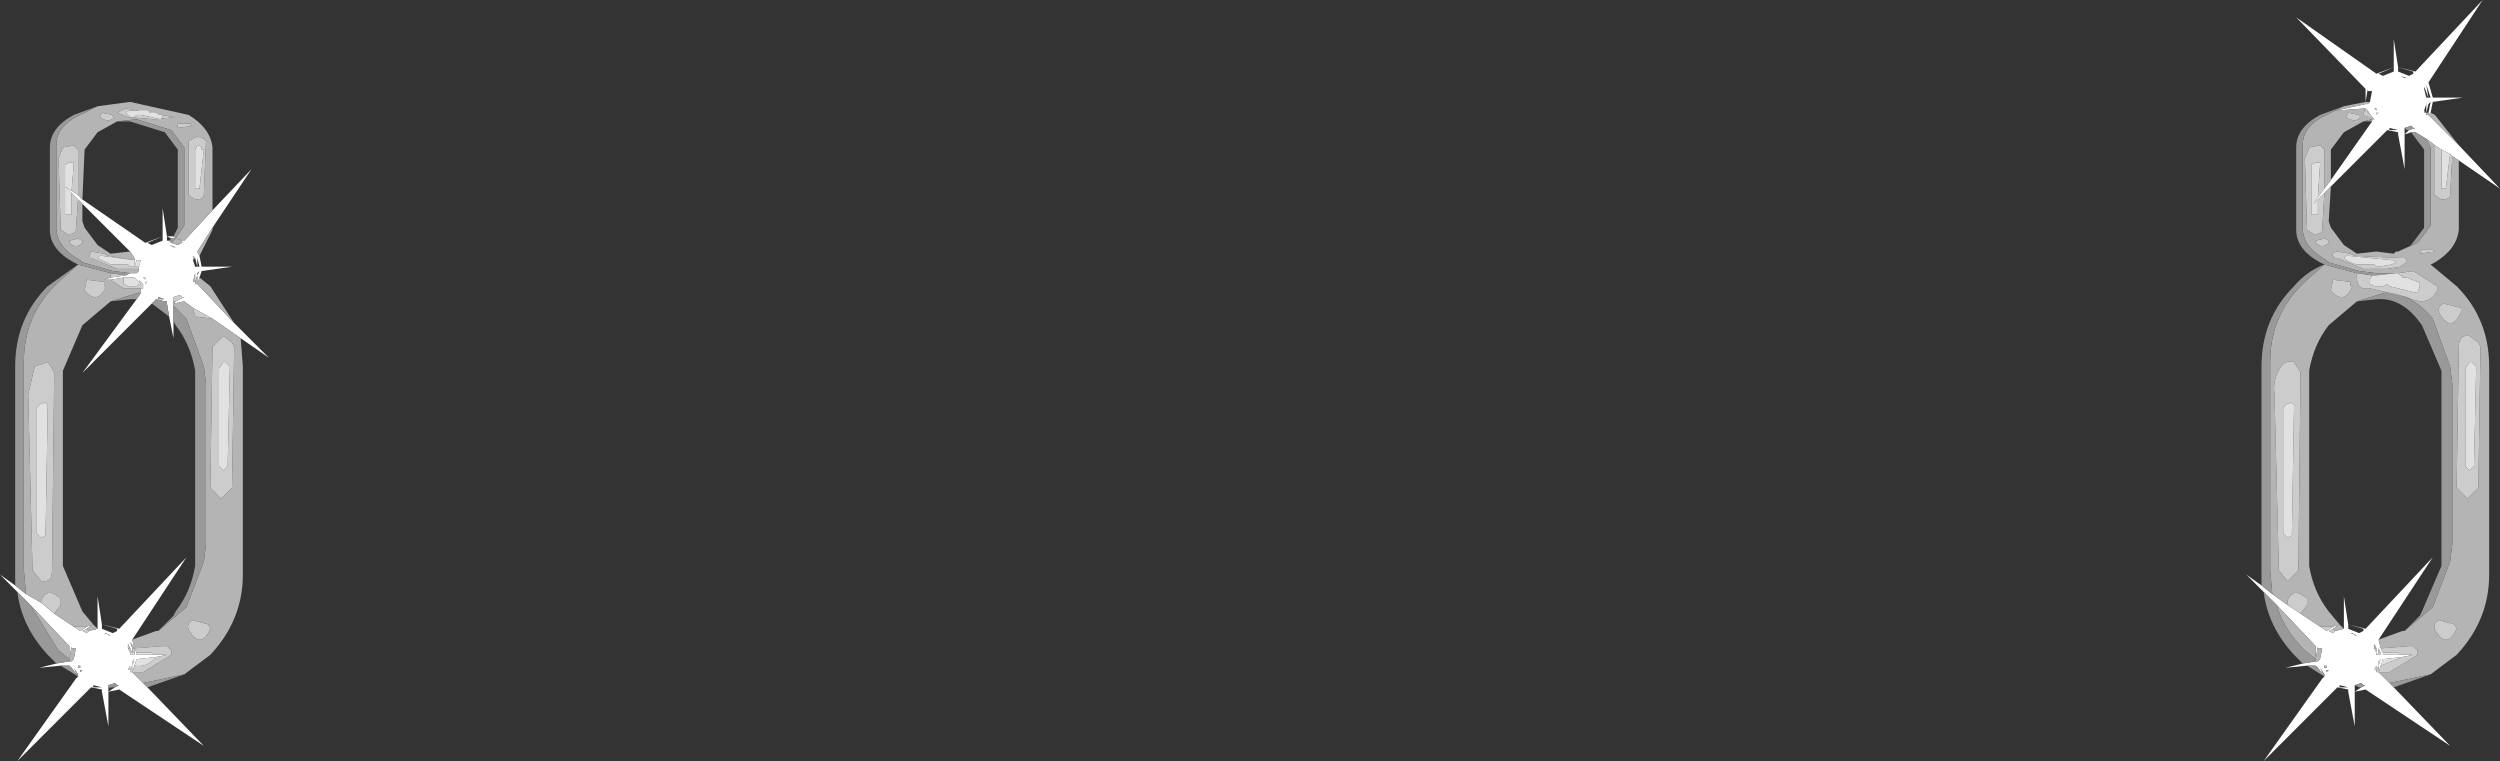 <?xml version="1.0" encoding="UTF-8" standalone="no"?>
<svg xmlns:xlink="http://www.w3.org/1999/xlink" height="17.55px" width="57.65px" xmlns="http://www.w3.org/2000/svg">
  <rect width="100%" height="100%" fill="#333333" stroke="none"/>
  <g transform="matrix(1.0, 0.0, 0.0, 1.0, 28.8, 8.75)">
    <path d="M25.85 -6.4 L25.9 -6.65 25.8 -6.65 25.8 -6.7 25.75 -6.4 25.75 -6.7 24.15 -8.35 26.0 -7.05 26.4 -7.2 26.05 -7.05 26.15 -7.0 26.4 -7.1 26.4 -7.2 26.4 -7.85 26.5 -7.2 26.9 -7.1 28.45 -8.75 27.2 -6.85 27.3 -6.5 28.0 -6.5 27.3 -6.4 27.25 -6.15 27.2 -6.1 27.9 -5.4 28.85 -4.4 27.9 -5.05 27.75 -5.15 27.7 -5.2 27.5 -5.3 27.35 -5.4 27.15 -5.55 26.9 -5.7 26.8 -5.7 26.65 -5.65 26.75 -5.75 26.9 -5.8 26.85 -5.8 26.8 -5.85 26.65 -5.8 26.65 -5.75 26.7 -5.75 26.65 -5.75 26.65 -5.65 26.65 -4.85 26.5 -5.65 26.2 -5.7 26.5 -5.65 26.5 -5.7 26.25 -5.75 26.2 -5.7 24.95 -4.45 24.8 -4.3 24.65 -4.15 24.55 -4.05 24.65 -4.2 24.8 -4.4 24.95 -4.6 25.9 -5.95 25.9 -6.0 25.95 -6.0 25.9 -6.05 25.8 -6.2 25.75 -6.25 25.85 -6.1 25.75 -6.2 25.75 -6.25 25.05 -6.2 25.75 -6.35 25.8 -6.35 25.85 -6.4 M26.05 -6.15 L26.0 -6.15 26.0 -6.1 26.05 -6.15 M25.85 -6.2 L25.95 -6.05 25.85 -6.2 M26.0 -6.25 L25.95 -6.25 26.0 -6.2 26.0 -6.25 M26.3 -5.8 L26.3 -5.75 26.5 -5.75 26.3 -5.8 M27.2 -6.5 L27.25 -6.5 27.15 -6.8 27.2 -6.5 27.1 -6.75 27.1 -6.7 27.15 -6.5 27.2 -6.5 M26.7 -6.95 L26.55 -7.0 26.65 -6.95 26.7 -6.95 M26.85 -7.05 L26.8 -7.05 26.85 -7.05 26.85 -7.1 26.5 -7.2 26.5 -7.1 26.75 -7.0 26.85 -7.05 M27.15 -6.15 L27.15 -6.35 27.1 -6.2 27.1 -6.15 27.15 -6.15 27.15 -6.1 27.2 -6.1 27.2 -6.15 27.25 -6.4 27.2 -6.35 27.15 -6.15 M26.4 7.1 L27.7 8.45 25.75 7.15 25.5 7.2 25.5 8.0 25.35 7.2 25.05 7.15 23.4 8.8 24.75 6.9 24.8 6.85 24.8 6.8 24.7 6.65 24.8 6.85 24.65 6.65 24.6 6.6 24.7 6.75 24.6 6.6 24.4 6.6 23.9 6.65 24.3 6.55 24.6 6.5 24.65 6.5 24.7 6.45 24.75 6.2 24.65 6.2 24.65 6.15 24.6 6.45 24.6 6.15 23.7 5.2 23.4 4.9 23.0 4.5 23.35 4.75 23.6 4.95 23.95 5.2 24.25 5.4 24.7 5.7 24.85 5.8 25.0 5.7 25.15 5.65 25.0 5.75 24.9 5.8 25.0 5.85 25.05 5.8 25.25 5.75 25.25 5.65 25.15 5.65 25.25 5.65 25.25 5.0 25.35 5.65 25.75 5.75 27.3 4.1 26.05 6.0 26.1 6.2 26.15 6.3 26.15 6.35 26.55 6.35 26.85 6.35 26.6 6.4 26.15 6.45 26.1 6.6 26.05 6.75 26.3 7.0 26.4 7.1 M25.55 5.9 L25.4 5.85 25.45 5.85 25.5 5.9 25.55 5.9 M25.7 5.8 L25.7 5.75 25.35 5.65 25.35 5.75 25.6 5.85 25.7 5.8 25.65 5.8 25.7 5.8 M24.9 6.7 L24.85 6.7 24.85 6.75 24.9 6.7 M24.8 6.65 L24.85 6.65 24.85 6.6 24.8 6.6 24.8 6.65 M26.0 6.2 L25.95 6.1 25.95 6.15 25.95 6.2 26.0 6.3 26.0 6.2 M26.0 6.3 L26.0 6.35 26.05 6.35 26.0 6.3 M26.05 6.6 L26.0 6.7 26.0 6.6 25.95 6.7 26.0 6.7 26.0 6.75 26.05 6.75 26.05 6.6 26.1 6.45 26.05 6.5 26.05 6.6 M26.0 6.6 L26.0 6.5 26.0 6.6 M26.1 6.3 L26.05 6.2 26.05 6.3 26.05 6.35 26.1 6.35 26.1 6.3 M26.05 6.2 L26.0 6.05 26.05 6.2 M25.5 7.05 L25.5 7.1 25.6 7.1 25.5 7.1 25.5 7.2 25.65 7.1 25.75 7.05 25.7 7.05 25.65 7.0 25.5 7.05 M25.05 7.15 L25.35 7.2 25.35 7.15 25.1 7.1 25.05 7.15 M25.35 7.1 L25.15 7.05 25.15 7.1 25.35 7.1 M-24.8 -3.3 L-24.75 -3.25 -24.55 -3.2 -23.9 -3.9 -23.0 -4.85 -23.9 -3.5 -24.25 -2.95 -24.2 -2.85 -24.15 -2.6 -23.45 -2.6 -24.15 -2.5 -24.2 -2.35 -24.25 -2.2 -23.4 -1.3 -22.6 -0.5 -23.25 -0.95 -23.9 -1.4 -24.35 -1.65 -24.55 -1.8 -24.8 -1.75 -24.8 -1.7 -24.8 -1.35 -24.8 -0.95 -24.9 -1.45 -24.95 -1.75 -25.25 -1.8 -24.95 -1.75 -24.95 -1.8 -25.0 -1.8 -25.2 -1.85 -25.25 -1.8 -25.3 -1.75 -26.9 -0.15 -25.65 -1.85 -25.55 -2.0 -25.55 -2.05 -25.55 -2.1 -25.5 -2.1 -25.5 -2.2 -25.6 -2.3 -25.55 -2.2 -25.65 -2.3 -25.7 -2.35 -25.6 -2.2 -25.7 -2.35 -25.95 -2.35 -26.25 -2.3 -26.4 -2.3 -26.25 -2.35 -25.9 -2.4 -25.8 -2.45 -25.7 -2.45 -25.65 -2.45 -25.6 -2.5 -25.6 -2.55 -25.6 -2.6 -25.55 -2.75 -25.65 -2.75 -25.7 -2.6 -25.7 -2.55 -25.7 -2.6 -25.7 -2.75 -25.7 -2.8 -25.8 -2.95 -26.9 -4.05 -27.0 -4.15 -27.15 -4.3 -27.3 -4.45 -27.15 -4.35 -27.0 -4.25 -26.9 -4.15 -25.45 -3.15 -25.05 -3.3 -25.4 -3.15 -25.3 -3.1 -25.05 -3.2 -25.05 -3.3 -25.05 -3.95 -24.95 -3.3 -24.8 -3.3 M-24.85 -3.15 L-24.7 -3.1 -24.6 -3.15 -24.65 -3.15 -24.6 -3.15 -24.6 -3.2 -24.75 -3.25 -24.85 -3.25 -24.95 -3.3 -24.95 -3.2 -24.9 -3.2 -24.85 -3.15 M-24.75 -3.05 L-24.9 -3.1 -24.8 -3.05 -24.75 -3.05 M-25.65 -2.75 L-25.65 -2.8 -25.65 -2.75 M-25.4 7.1 L-24.1 8.45 -26.05 7.15 -26.3 7.2 -26.3 8.0 -26.45 7.2 -26.75 7.15 -28.4 8.8 -27.05 6.9 -27.0 6.85 -27.0 6.8 -27.1 6.65 -27.0 6.85 -27.15 6.65 -27.2 6.6 -27.1 6.75 -27.2 6.6 -27.4 6.6 -27.9 6.65 -27.5 6.55 -27.2 6.5 -27.15 6.5 -27.1 6.45 -27.05 6.2 -27.15 6.2 -27.15 6.15 -27.2 6.45 -27.2 6.15 -28.1 5.2 -28.4 4.9 -28.8 4.5 -28.45 4.75 -28.2 4.95 -27.85 5.15 -27.55 5.4 -27.1 5.7 -26.95 5.8 -26.8 5.7 -26.65 5.65 -26.55 5.65 -26.55 5.0 -26.45 5.65 -26.05 5.75 -24.5 4.1 -25.75 6.0 -25.7 6.2 -25.65 6.3 -25.65 6.35 -25.25 6.35 -24.95 6.35 -25.2 6.4 -25.65 6.45 -25.7 6.6 -25.75 6.75 -25.5 7.0 -25.4 7.1 M-24.35 -2.75 L-24.3 -2.6 -24.25 -2.6 -24.3 -2.8 -24.35 -2.85 -24.35 -2.8 -24.35 -2.75 M-24.25 -2.8 L-24.3 -2.9 -24.25 -2.8 -24.25 -2.6 -24.2 -2.6 -24.25 -2.8 M-24.25 -2.4 L-24.2 -2.5 -24.25 -2.45 -24.25 -2.4 -24.3 -2.25 -24.3 -2.45 -24.35 -2.25 -24.3 -2.25 -24.3 -2.2 -24.25 -2.2 -24.25 -2.4 M-25.15 -1.9 L-25.15 -1.85 -25.05 -1.85 -24.95 -1.85 -25.0 -1.85 -25.15 -1.9 M-24.75 -1.8 L-24.55 -1.9 -24.6 -1.9 -24.65 -1.95 -24.8 -1.9 -24.8 -1.85 -24.6 -1.9 -24.8 -1.85 -24.8 -1.8 -24.8 -1.75 -24.75 -1.8 M-25.45 -2.3 L-25.45 -2.35 -25.5 -2.35 -25.45 -2.3 M-25.45 -2.25 L-25.45 -2.2 -25.4 -2.25 -25.45 -2.25 M-25.75 6.3 L-25.75 6.35 -25.7 6.35 -25.7 6.3 -25.7 6.2 -25.8 6.05 -25.75 6.2 -25.75 6.3 -25.8 6.2 -25.85 6.1 -25.85 6.15 -25.85 6.2 -25.8 6.3 -25.8 6.35 -25.75 6.35 -25.75 6.3 M-25.8 6.6 L-25.8 6.5 -25.8 6.6 -25.85 6.7 -25.8 6.7 -25.8 6.6 M-25.75 6.6 L-25.7 6.45 -25.75 6.5 -25.75 6.6 -25.8 6.7 -25.8 6.75 -25.75 6.75 -25.75 6.6 M-26.55 5.75 L-26.55 5.65 -26.65 5.65 -26.8 5.75 -26.9 5.8 -26.8 5.85 -26.75 5.8 -26.55 5.75 M-26.45 5.75 L-26.2 5.85 -26.1 5.8 -26.15 5.8 -26.1 5.8 -26.1 5.75 -26.45 5.65 -26.45 5.75 M-26.25 5.9 L-26.4 5.85 -26.35 5.85 -26.3 5.9 -26.25 5.9 M-26.95 6.65 L-26.95 6.6 -27.0 6.6 -27.0 6.65 -26.95 6.65 M-26.9 6.7 L-26.95 6.7 -26.95 6.75 -26.9 6.7 M-26.15 7.1 L-26.05 7.05 -26.1 7.05 -26.15 7.0 -26.3 7.05 -26.3 7.1 -26.1 7.05 -26.25 7.1 -26.3 7.1 -26.3 7.2 -26.15 7.1 M-26.45 7.1 L-26.65 7.05 -26.65 7.1 -26.45 7.1 M-26.75 7.15 L-26.45 7.2 -26.45 7.15 -26.7 7.1 -26.75 7.15" fill="#ffffff" fill-rule="evenodd" stroke="none"/>
    <path d="M25.85 -6.4 L25.8 -6.35 25.75 -6.35 25.05 -6.2 25.75 -6.25 25.75 -6.2 25.7 -6.15 Q25.7 -6.05 25.9 -6.05 L25.95 -6.0 25.9 -6.0 25.7 -5.95 25.25 -5.7 24.95 -5.3 24.95 -4.6 24.8 -4.4 24.8 -5.3 24.75 -5.35 24.7 -5.4 24.45 -5.35 24.35 -5.1 24.4 -3.45 24.55 -3.35 Q24.75 -3.35 24.75 -3.45 L24.8 -4.3 24.95 -4.45 24.9 -3.65 24.95 -3.5 25.25 -3.1 25.55 -2.9 26.0 -2.95 26.4 -2.9 26.45 -2.95 26.5 -2.95 26.95 -3.15 27.25 -3.55 27.25 -3.7 27.25 -5.2 27.25 -5.35 27.15 -5.55 27.35 -5.4 27.35 -4.25 27.5 -4.15 Q27.7 -4.15 27.7 -4.25 L27.75 -5.15 27.9 -5.05 27.9 -3.45 Q27.85 -3.0 27.35 -2.7 L27.25 -2.65 27.85 -2.15 Q28.6 -1.4 28.6 -0.3 L28.6 4.5 Q28.6 5.55 27.85 6.35 L27.25 6.8 26.3 7.0 26.05 6.75 26.3 6.75 26.95 6.35 26.95 6.25 26.85 6.15 26.75 6.15 26.1 6.2 26.05 6.0 26.6 5.8 26.65 5.8 27.3 5.25 27.7 4.2 27.75 3.8 27.75 0.1 27.7 -0.3 27.3 -1.4 Q26.8 -2.0 26.2 -2.0 L25.55 -1.8 24.9 -1.25 Q24.55 -0.8 24.45 -0.2 L24.45 3.9 24.45 4.3 Q24.55 4.9 24.9 5.35 L25.15 5.65 25.0 5.7 24.7 5.7 24.25 5.4 24.4 5.2 24.4 5.15 24.4 5.05 24.25 4.95 Q24.05 4.85 23.95 5.1 L23.95 5.2 23.6 4.95 23.55 4.4 23.55 -0.4 Q23.55 -1.5 24.35 -2.25 L24.8 -2.65 25.55 -2.45 25.55 -2.35 Q25.55 -2.05 25.85 -2.1 L26.7 -1.9 Q27.2 -1.65 27.4 -2.05 L27.4 -2.15 26.85 -2.5 26.5 -2.45 26.45 -2.45 26.4 -2.45 26.15 -2.45 26.0 -2.45 25.6 -2.5 24.9 -2.7 24.85 -2.75 Q24.3 -3.05 24.3 -3.5 L24.3 -5.4 Q24.3 -5.85 24.85 -6.1 L25.05 -6.2 25.25 -6.3 25.75 -6.4 25.85 -6.4 M27.9 -5.4 L27.2 -6.1 27.25 -6.15 Q27.25 -6.15 27.35 -6.1 L27.9 -5.4 M26.85 -2.5 L26.95 -2.5 26.85 -2.5 M25.35 -6.15 L25.3 -6.05 Q25.5 -5.9 25.65 -6.05 L25.6 -6.05 25.6 -6.1 25.35 -6.15 M27.1 -6.2 L27.15 -6.15 27.1 -6.15 27.1 -6.2 M27.2 -6.15 L27.2 -6.1 27.15 -6.1 27.15 -6.15 27.2 -6.15 M25.05 -2.8 L25.1 -2.8 25.7 -2.55 26.25 -2.55 26.55 -2.6 26.7 -2.7 26.7 -2.75 26.65 -2.8 26.55 -2.8 25.5 -2.85 25.4 -2.9 25.1 -2.95 Q24.9 -2.9 25.05 -2.8 M24.9 -3.15 L24.9 -3.2 24.8 -3.25 24.6 -3.2 24.6 -3.15 Q24.75 -3.0 24.9 -3.15 M27.05 -3.0 L27.0 -2.9 27.35 -2.95 27.3 -3.0 27.05 -3.0 M23.8 -0.3 Q23.6 0.0 23.65 0.35 L23.75 4.4 23.95 4.65 24.2 4.4 24.25 -0.15 24.2 -0.25 24.1 -0.4 Q23.9 -0.45 23.8 -0.3 M23.7 5.2 L24.6 6.15 24.6 6.45 24.65 6.15 24.65 6.2 24.75 6.2 24.7 6.45 24.65 6.5 24.6 6.5 24.6 6.45 24.35 6.25 Q23.85 5.75 23.7 5.2 M28.35 -0.85 L28.15 -1.0 Q27.9 -1.05 27.9 -0.75 L27.85 2.5 28.1 2.75 28.35 2.5 28.4 -0.75 28.35 -0.85 M27.95 -1.55 L27.95 -1.65 27.55 -1.75 Q27.35 -1.65 27.5 -1.45 27.75 -1.1 27.95 -1.55 M25.0 -2.3 L24.95 -2.05 Q25.25 -1.7 25.45 -2.15 L25.4 -2.15 25.4 -2.25 25.0 -2.3 M27.85 5.75 L27.8 5.65 27.45 5.55 Q27.25 5.65 27.4 5.85 27.65 6.2 27.85 5.75 M25.45 5.85 L25.55 5.9 25.5 5.9 25.45 5.85 M25.05 5.8 L25.0 5.75 25.15 5.65 25.25 5.75 25.05 5.8 M24.8 6.65 L24.8 6.6 24.85 6.6 24.85 6.65 24.8 6.65 M26.0 6.2 L25.95 6.2 25.95 6.15 25.95 6.1 26.0 6.2 M26.05 6.2 L26.0 6.05 26.05 6.2 M-24.7 -5.9 L-24.7 -5.8 -24.35 -5.85 -24.4 -5.85 -24.4 -5.9 -24.7 -5.9 M-24.75 -6.05 L-24.8 -6.05 -25.9 -6.25 -26.1 -6.15 -25.85 -6.05 -25.25 -6.0 -24.75 -6.05 M-24.75 -3.25 L-24.55 -3.55 -24.55 -3.7 -24.55 -5.2 -24.55 -5.35 -24.85 -5.75 -25.65 -6.0 -26.1 -5.95 -26.55 -5.7 -26.85 -5.3 -26.9 -4.15 -27.0 -4.25 -27.0 -5.3 -27.05 -5.35 -27.1 -5.4 -27.35 -5.35 -27.45 -5.1 -27.4 -3.45 -27.25 -3.35 Q-27.05 -3.35 -27.05 -3.45 L-27.0 -4.15 -26.9 -4.05 -26.9 -3.65 -26.85 -3.5 -26.55 -3.1 -26.25 -2.9 -25.8 -2.95 -25.7 -2.8 -25.7 -2.75 -26.3 -2.85 -26.4 -2.9 -26.7 -2.95 -26.75 -2.8 -26.7 -2.8 -26.1 -2.55 -25.7 -2.55 -25.6 -2.55 -25.6 -2.5 -25.65 -2.45 -25.7 -2.45 -25.8 -2.45 -26.2 -2.5 -26.9 -2.7 -26.95 -2.75 Q-27.5 -3.05 -27.5 -3.5 L-27.5 -5.4 Q-27.5 -5.85 -26.95 -6.1 L-26.55 -6.3 -25.8 -6.4 -24.45 -6.1 Q-23.95 -5.8 -23.9 -5.35 L-23.9 -3.9 -24.55 -3.2 -24.75 -3.25 -24.6 -3.2 -24.6 -3.15 -24.65 -3.15 -24.6 -3.15 -24.7 -3.1 -24.85 -3.15 -24.75 -3.25 M-24.05 -5.5 L-24.1 -5.55 -24.25 -5.6 -24.45 -5.5 -24.45 -4.25 -24.3 -4.15 Q-24.1 -4.15 -24.1 -4.25 L-24.05 -5.5 M-25.65 -2.75 L-25.65 -2.8 -25.65 -2.75 M-24.75 -3.05 L-24.8 -3.05 -24.9 -3.1 -24.75 -3.05 M-23.9 -3.5 L-23.9 -3.45 -24.2 -2.85 -24.25 -2.95 -23.9 -3.5 M-24.2 -2.35 L-23.95 -2.15 -23.4 -1.3 -24.25 -2.2 -24.2 -2.35 M-23.25 -0.95 L-23.2 -0.3 -23.2 4.5 Q-23.2 5.55 -23.95 6.35 L-24.55 6.8 -25.5 7.0 -25.75 6.75 -25.5 6.75 -24.85 6.35 -24.85 6.25 -24.95 6.15 -25.05 6.15 -25.7 6.2 -25.75 6.0 -25.2 5.8 -25.15 5.8 -24.5 5.25 -24.1 4.2 -24.05 3.8 -24.05 0.1 -24.1 -0.3 -24.5 -1.4 -24.8 -1.7 -24.8 -1.75 -24.55 -1.8 -24.35 -1.65 -24.3 -1.45 -23.9 -1.4 -23.25 -0.95 M-24.35 -2.75 L-24.35 -2.8 -24.35 -2.85 -24.3 -2.8 -24.35 -2.75 M-24.25 -2.8 L-24.3 -2.9 -24.25 -2.8 M-24.25 -2.4 L-24.25 -2.2 -24.3 -2.2 -24.3 -2.25 -24.35 -2.25 -24.3 -2.45 -24.3 -2.25 -24.25 -2.4 M-25.05 -1.85 L-25.15 -1.9 -25.0 -1.85 -24.95 -1.85 -25.05 -1.85 M-25.0 -1.8 L-24.95 -1.8 -25.0 -1.8 M-24.75 -1.8 L-24.8 -1.75 -24.8 -1.8 -24.75 -1.8 M-25.55 -2.1 L-25.55 -2.05 -25.55 -2.0 -25.6 -2.0 -26.25 -1.8 -26.9 -1.25 -27.35 -0.2 -27.35 3.9 -27.35 4.3 -26.9 5.35 -26.65 5.65 -26.8 5.7 -27.1 5.7 -27.55 5.4 -27.4 5.2 -27.4 5.15 -27.4 5.05 -27.55 4.95 Q-27.75 4.85 -27.85 5.1 L-27.85 5.15 -28.2 4.95 -28.25 4.4 -28.25 -0.4 Q-28.25 -1.5 -27.45 -2.25 L-27.0 -2.65 -26.25 -2.45 -26.25 -2.35 -26.4 -2.3 -26.25 -2.3 -25.95 -2.1 -25.55 -2.1 M-23.4 -0.75 L-23.45 -0.85 -23.65 -1.0 -23.9 -0.75 -23.95 2.5 -23.7 2.75 -23.45 2.5 -23.4 -0.75 M-25.7 6.2 L-25.75 6.2 -25.8 6.05 -25.7 6.2 M-25.85 6.2 L-25.85 6.15 -25.85 6.1 -25.8 6.2 -25.85 6.2 M-24.35 5.55 Q-24.55 5.65 -24.4 5.85 -24.15 6.2 -23.95 5.75 L-24.0 5.65 -24.35 5.55 M-26.15 -6.05 L-26.2 -6.05 -26.2 -6.1 -26.45 -6.15 -26.5 -6.05 Q-26.3 -5.9 -26.15 -6.05 M-27.2 -3.2 L-27.2 -3.15 Q-27.05 -3.0 -26.9 -3.15 L-26.9 -3.2 -27.0 -3.25 -27.2 -3.2 M-26.55 5.75 L-26.75 5.8 -26.8 5.75 -26.65 5.65 -26.55 5.75 M-26.35 -2.15 L-26.4 -2.15 -26.4 -2.25 -26.8 -2.3 -26.85 -2.05 Q-26.55 -1.7 -26.35 -2.15 M-27.55 -0.15 L-27.6 -0.25 -27.7 -0.4 -28.0 -0.3 -28.15 0.35 -28.05 4.4 -27.85 4.65 Q-27.6 4.7 -27.6 4.4 L-27.55 -0.15 M-28.1 5.2 L-27.2 6.15 -27.2 6.45 -27.15 6.15 -27.15 6.2 -27.05 6.2 -27.1 6.45 -27.15 6.5 -27.2 6.5 -27.2 6.45 -27.45 6.25 -28.1 5.2 M-27.0 6.65 L-27.0 6.6 -26.95 6.6 -26.95 6.65 -27.0 6.65" fill="#b4b4b4" fill-rule="evenodd" stroke="none"/>
    <path d="M25.75 -6.2 L25.85 -6.1 25.75 -6.25 25.8 -6.2 25.9 -6.05 Q25.7 -6.05 25.7 -6.15 L25.75 -6.2 M24.8 -4.4 L24.65 -4.2 24.7 -4.95 24.7 -5.0 24.6 -5.0 24.5 -4.95 24.5 -3.8 24.55 -3.8 24.65 -3.8 24.65 -4.15 24.8 -4.3 24.75 -3.45 Q24.75 -3.35 24.55 -3.35 L24.4 -3.45 24.35 -5.1 24.45 -5.35 24.7 -5.4 24.75 -5.35 24.8 -5.3 24.8 -4.4 M27.35 -5.4 L27.5 -5.3 27.5 -4.4 27.55 -4.4 27.6 -4.4 27.7 -5.2 27.75 -5.15 27.7 -4.25 Q27.7 -4.15 27.5 -4.15 L27.35 -4.25 27.35 -5.4 M25.55 -2.45 L25.9 -2.4 25.85 -2.3 25.85 -2.2 25.95 -2.15 26.0 -2.15 26.1 -2.15 26.15 -2.15 26.25 -2.2 26.3 -2.15 26.9 -2.0 26.95 -2.0 27.0 -2.15 27.0 -2.2 26.95 -2.25 26.7 -2.35 26.6 -2.35 26.6 -2.4 26.55 -2.4 26.5 -2.45 26.85 -2.5 27.4 -2.15 27.4 -2.05 Q27.2 -1.65 26.7 -1.9 L25.85 -2.1 Q25.55 -2.05 25.55 -2.35 L25.55 -2.45 M25.35 -6.15 L25.6 -6.1 25.6 -6.05 25.65 -6.05 Q25.5 -5.9 25.3 -6.05 L25.35 -6.15 M26.0 -6.25 L26.0 -6.2 25.95 -6.25 26.0 -6.25 M25.85 -6.2 L25.95 -6.05 25.85 -6.2 M24.9 -3.15 Q24.75 -3.0 24.6 -3.15 L24.6 -3.2 24.8 -3.25 24.9 -3.2 24.9 -3.15 M25.05 -2.8 Q24.9 -2.9 25.1 -2.95 L25.4 -2.9 25.5 -2.85 26.55 -2.8 26.65 -2.8 26.7 -2.75 26.7 -2.7 26.55 -2.6 26.25 -2.55 25.7 -2.55 25.1 -2.8 25.05 -2.8 M25.35 -2.85 L25.3 -2.85 25.25 -2.8 Q25.35 -2.7 25.55 -2.65 L25.7 -2.65 25.75 -2.65 25.95 -2.65 26.0 -2.6 26.05 -2.6 26.35 -2.65 26.45 -2.7 26.4 -2.75 26.35 -2.75 25.35 -2.85 M27.05 -3.0 L27.3 -3.0 27.35 -2.95 27.0 -2.9 27.05 -3.0 M23.95 5.2 L23.95 5.1 Q24.05 4.85 24.25 4.95 L24.4 5.05 24.4 5.15 24.4 5.2 24.25 5.4 23.95 5.2 M24.7 5.7 L25.0 5.7 24.85 5.8 24.7 5.7 M26.1 6.2 L26.75 6.15 26.85 6.15 26.95 6.25 26.95 6.35 26.3 6.75 26.05 6.75 26.0 6.75 26.0 6.7 25.95 6.7 26.0 6.6 26.0 6.7 26.05 6.6 26.05 6.75 26.1 6.6 26.6 6.4 26.85 6.35 26.55 6.35 26.5 6.3 26.45 6.3 26.15 6.3 26.1 6.2 M23.8 -0.3 Q23.9 -0.45 24.1 -0.4 L24.2 -0.25 24.25 -0.15 24.2 4.4 23.95 4.65 23.75 4.4 23.65 0.35 Q23.6 0.0 23.8 -0.3 M24.1 0.65 L24.1 0.6 Q24.05 0.5 24.0 0.55 L23.95 0.55 23.85 0.65 23.85 3.55 23.95 3.65 24.05 3.6 24.1 0.65 M27.95 -1.55 Q27.75 -1.1 27.5 -1.45 27.35 -1.65 27.55 -1.75 L27.95 -1.65 27.95 -1.55 M28.35 -0.85 L28.4 -0.75 28.35 2.5 28.1 2.75 27.85 2.5 27.9 -0.75 Q27.9 -1.05 28.15 -1.0 L28.35 -0.85 M28.2 -0.4 L28.15 -0.4 28.05 -0.25 28.05 2.0 28.1 2.05 28.15 2.1 28.25 2.0 28.3 -0.25 28.3 -0.3 28.2 -0.4 M25.0 -2.3 L25.4 -2.25 25.4 -2.15 25.45 -2.15 Q25.25 -1.7 24.95 -2.05 L25.0 -2.3 M27.85 5.75 Q27.65 6.2 27.4 5.85 27.25 5.65 27.45 5.55 L27.8 5.65 27.85 5.75 M25.0 5.75 L25.05 5.8 25.0 5.85 24.9 5.8 25.0 5.75 M25.95 6.2 L26.0 6.2 26.0 6.3 25.95 6.2 M26.1 6.3 L26.05 6.3 26.05 6.2 26.1 6.3 M-25.6 -6.2 L-25.85 -6.2 -25.9 -6.15 -25.85 -6.1 -25.8 -6.05 -25.7 -6.05 -25.65 -6.1 -25.6 -6.1 -25.55 -6.1 -25.1 -6.0 -25.05 -6.05 -25.05 -6.1 -25.1 -6.1 -25.25 -6.15 -25.35 -6.15 -25.4 -6.2 -25.6 -6.2 M-24.75 -6.05 L-25.25 -6.0 -25.85 -6.05 -26.1 -6.15 -25.9 -6.25 -24.8 -6.05 -24.75 -6.05 M-24.7 -5.9 L-24.4 -5.9 -24.4 -5.85 -24.35 -5.85 -24.7 -5.8 -24.7 -5.9 M-25.6 -2.55 L-25.7 -2.55 -26.1 -2.55 -26.7 -2.8 -26.75 -2.8 -26.7 -2.95 -26.4 -2.9 -26.3 -2.85 -25.7 -2.75 -26.45 -2.85 -26.5 -2.85 -26.55 -2.8 -26.25 -2.65 -26.1 -2.65 -26.05 -2.65 -25.85 -2.65 -25.8 -2.6 -25.7 -2.6 -25.7 -2.55 -25.7 -2.6 -25.6 -2.6 -25.6 -2.55 M-27.0 -4.15 L-27.05 -3.45 Q-27.05 -3.35 -27.25 -3.35 L-27.4 -3.45 -27.45 -5.1 -27.35 -5.35 -27.1 -5.4 -27.05 -5.35 -27.0 -5.3 -27.0 -4.25 -27.15 -4.35 -27.1 -4.95 -27.1 -5.0 -27.2 -5.0 -27.3 -4.95 -27.3 -4.45 -27.3 -3.8 -27.25 -3.8 -27.15 -3.8 -27.15 -4.3 -27.0 -4.15 M-24.1 -5.3 L-24.15 -5.3 -24.15 -5.35 -24.2 -5.4 -24.25 -5.4 -24.3 -5.3 -24.3 -4.4 -24.25 -4.4 -24.2 -4.4 -24.1 -5.3 M-24.05 -5.5 L-24.1 -4.25 Q-24.1 -4.15 -24.3 -4.15 L-24.45 -4.25 -24.45 -5.5 -24.25 -5.6 -24.1 -5.55 -24.05 -5.5 M-23.9 -1.4 L-24.3 -1.45 -24.35 -1.65 -23.9 -1.4 M-25.7 6.2 L-25.05 6.15 -24.95 6.15 -24.85 6.25 -24.85 6.35 -25.5 6.75 -25.75 6.75 -25.7 6.6 Q-25.4 6.65 -25.2 6.4 L-24.95 6.35 -25.25 6.35 -25.3 6.3 -25.35 6.3 -25.65 6.3 -25.7 6.2 -25.7 6.3 -25.75 6.3 -25.75 6.2 -25.7 6.2 M-24.95 -1.85 L-25.0 -1.85 -24.95 -1.85 M-24.8 -1.8 L-24.8 -1.85 -24.6 -1.9 -24.8 -1.85 -24.8 -1.9 -24.65 -1.95 -24.6 -1.9 -24.55 -1.9 -24.75 -1.8 -24.8 -1.8 M-25.6 -2.2 L-25.55 -2.2 -25.5 -2.2 -25.5 -2.1 -25.55 -2.1 -25.95 -2.1 -26.25 -2.3 -25.95 -2.35 -25.95 -2.3 -25.95 -2.2 -25.85 -2.15 -25.8 -2.15 -25.7 -2.15 -25.65 -2.15 -25.6 -2.2 M-23.4 -0.75 L-23.45 2.5 -23.7 2.75 -23.95 2.5 -23.9 -0.75 -23.65 -1.0 -23.45 -0.85 -23.4 -0.75 M-23.5 -0.3 L-23.6 -0.4 -23.65 -0.4 -23.75 -0.25 -23.75 2.0 -23.7 2.05 -23.65 2.1 -23.55 2.0 -23.5 -0.25 -23.5 -0.3 M-25.85 6.2 L-25.8 6.2 -25.75 6.3 -25.8 6.3 -25.85 6.2 M-25.8 6.6 L-25.8 6.7 -25.85 6.7 -25.8 6.6 M-25.75 6.6 L-25.75 6.75 -25.8 6.75 -25.8 6.7 -25.75 6.6 M-24.35 5.55 L-24.0 5.65 -23.95 5.75 Q-24.15 6.2 -24.4 5.85 -24.55 5.65 -24.35 5.55 M-26.15 -6.05 Q-26.3 -5.9 -26.5 -6.05 L-26.45 -6.15 -26.2 -6.1 -26.2 -6.05 -26.15 -6.05 M-27.2 -3.2 L-27.0 -3.25 -26.9 -3.2 -26.9 -3.15 Q-27.05 -3.0 -27.2 -3.15 L-27.2 -3.2 M-26.25 -2.35 L-26.25 -2.45 -25.9 -2.4 -26.25 -2.35 M-27.85 5.15 L-27.85 5.1 Q-27.75 4.85 -27.55 4.95 L-27.4 5.05 -27.4 5.15 -27.4 5.2 -27.55 5.4 -27.85 5.15 M-27.1 5.7 L-26.8 5.7 -26.95 5.8 -27.1 5.7 M-26.75 5.8 L-26.8 5.85 -26.9 5.8 -26.8 5.75 -26.75 5.8 M-26.35 -2.15 Q-26.55 -1.7 -26.85 -2.05 L-26.8 -2.3 -26.4 -2.25 -26.4 -2.15 -26.35 -2.15 M-27.55 -0.15 L-27.6 4.4 Q-27.6 4.7 -27.85 4.65 L-28.05 4.4 -28.15 0.35 -28.0 -0.3 -27.7 -0.4 -27.6 -0.25 -27.55 -0.15 M-27.7 0.65 L-27.7 0.6 Q-27.75 0.5 -27.8 0.55 L-27.85 0.55 -27.95 0.65 -27.95 3.55 -27.85 3.65 -27.75 3.6 -27.7 0.65" fill="#cccccc" fill-rule="evenodd" stroke="none"/>
    <path d="M25.9 -6.0 L25.9 -5.95 25.7 -5.95 25.9 -6.0 M26.65 -5.8 L26.8 -5.85 26.85 -5.8 26.9 -5.8 26.75 -5.75 26.7 -5.75 26.65 -5.8 M26.8 -5.7 L26.9 -5.7 27.15 -5.55 27.25 -5.35 27.25 -5.2 27.25 -3.7 27.25 -3.55 26.95 -3.15 26.5 -2.95 26.75 -3.05 26.8 -3.1 27.1 -3.5 27.1 -3.65 27.1 -5.3 26.8 -5.7 M25.25 -6.3 L25.05 -6.2 24.85 -6.1 Q24.3 -5.85 24.3 -5.4 L24.3 -3.5 Q24.3 -3.05 24.85 -2.75 L24.9 -2.7 25.6 -2.5 26.0 -2.45 26.15 -2.45 26.4 -2.45 26.45 -2.45 26.0 -2.4 25.9 -2.4 25.55 -2.45 24.8 -2.65 24.7 -2.7 Q24.15 -3.0 24.15 -3.45 L24.15 -5.35 Q24.15 -5.8 24.7 -6.1 L25.25 -6.3 M26.85 -2.5 L26.95 -2.5 26.85 -2.5 M27.25 6.8 L26.4 7.1 26.3 7.0 27.25 6.8 M24.8 6.85 L24.4 6.6 24.6 6.6 24.7 6.75 24.6 6.6 24.65 6.65 24.8 6.85 24.7 6.65 24.8 6.8 24.8 6.85 M24.3 6.55 L24.1 6.35 Q23.5 5.7 23.4 4.9 L23.7 5.2 Q23.85 5.75 24.35 6.25 L24.6 6.45 24.6 6.5 24.3 6.55 M23.35 4.75 L23.35 4.5 23.35 -0.3 Q23.35 -1.4 24.1 -2.15 24.4 -2.5 24.8 -2.65 L24.35 -2.25 Q23.55 -1.5 23.55 -0.4 L23.55 4.4 23.6 4.95 23.35 4.75 M25.55 -1.8 L26.2 -2.0 Q26.8 -2.0 27.3 -1.4 L27.7 -0.3 27.75 0.1 27.75 3.8 27.7 4.2 27.3 5.25 26.65 5.8 27.0 5.45 27.05 5.35 27.5 4.3 27.5 3.9 27.5 -0.2 27.05 -1.25 Q26.6 -1.9 26.0 -1.85 L25.55 -1.8 M24.9 6.7 L24.85 6.75 24.85 6.7 24.9 6.7 M25.5 7.05 L25.65 7.0 25.7 7.05 25.75 7.05 25.65 7.1 25.6 7.1 25.5 7.05 M-26.1 -5.95 L-25.65 -6.0 -24.85 -5.75 -24.55 -5.35 -24.55 -5.2 -24.55 -3.7 -24.55 -3.55 -24.75 -3.25 -24.8 -3.3 -24.7 -3.5 -24.7 -3.65 -24.7 -5.3 -25.0 -5.7 -25.8 -5.95 -26.1 -5.95 M-26.55 -6.3 L-26.95 -6.1 Q-27.5 -5.85 -27.5 -5.4 L-27.5 -3.5 Q-27.5 -3.05 -26.95 -2.75 L-26.9 -2.7 -26.2 -2.5 -25.8 -2.45 -25.9 -2.4 -26.25 -2.45 -27.0 -2.65 -27.45 -2.25 Q-28.25 -1.5 -28.25 -0.4 L-28.25 4.4 -28.2 4.95 -28.45 4.75 -28.45 4.5 -28.45 -0.3 Q-28.45 -1.4 -27.7 -2.15 L-27.0 -2.65 -27.1 -2.7 Q-27.65 -3.0 -27.65 -3.45 L-27.65 -5.35 Q-27.65 -5.8 -27.1 -6.1 L-26.55 -6.3 M-24.85 -3.15 L-24.9 -3.2 -24.85 -3.25 -24.75 -3.25 -24.85 -3.15 M-24.55 6.8 L-25.4 7.1 -25.5 7.0 -24.55 6.8 M-27.0 6.85 L-27.4 6.6 -27.2 6.6 -27.1 6.75 -27.2 6.6 -27.15 6.65 -27.0 6.85 -27.1 6.65 -27.0 6.8 -27.0 6.85 M-27.5 6.55 L-27.7 6.35 Q-28.3 5.7 -28.4 4.9 L-28.1 5.2 -27.45 6.25 -27.2 6.45 -27.2 6.5 -27.5 6.55 M-24.8 -1.7 L-24.5 -1.4 -24.1 -0.3 -24.05 0.1 -24.05 3.8 -24.1 4.2 -24.5 5.25 -25.15 5.8 -24.8 5.45 -24.75 5.35 Q-24.4 4.9 -24.3 4.3 L-24.3 3.9 -24.3 -0.2 Q-24.4 -0.8 -24.75 -1.25 L-24.8 -1.35 -24.8 -1.7 M-25.15 -1.9 L-25.05 -1.85 -25.15 -1.85 -25.15 -1.9 M-24.95 -1.8 L-24.95 -1.75 -25.25 -1.8 -24.95 -1.75 -24.9 -1.45 -25.3 -1.75 -25.25 -1.8 -25.2 -1.85 -25.0 -1.8 -24.95 -1.8 M-25.55 -2.0 L-25.65 -1.85 -25.8 -1.85 -26.25 -1.8 -25.6 -2.0 -25.55 -2.0 M-27.0 6.65 L-26.95 6.65 -27.0 6.65 M-26.9 6.7 L-26.95 6.75 -26.95 6.7 -26.9 6.7 M-26.25 7.1 L-26.1 7.05 -26.3 7.1 -26.3 7.05 -26.15 7.0 -26.1 7.05 -26.05 7.05 -26.15 7.1 -26.25 7.1" fill="#999999" fill-rule="evenodd" stroke="none"/>
    <path d="M24.65 -4.2 L24.55 -4.05 24.65 -4.15 24.65 -3.8 24.55 -3.8 24.5 -3.8 24.5 -4.95 24.6 -5.0 24.7 -5.0 24.7 -4.95 24.65 -4.2 M27.5 -5.3 L27.7 -5.2 27.6 -4.4 27.55 -4.4 27.5 -4.4 27.5 -5.3 M25.9 -2.4 L26.0 -2.4 26.45 -2.45 26.5 -2.45 26.55 -2.4 26.6 -2.4 26.6 -2.35 26.7 -2.35 26.95 -2.25 27.0 -2.2 27.0 -2.15 26.95 -2.0 26.9 -2.0 26.3 -2.15 26.25 -2.2 26.15 -2.15 26.1 -2.15 26.0 -2.15 25.95 -2.15 25.85 -2.2 25.85 -2.3 25.9 -2.4 M26.05 -6.15 L26.0 -6.1 26.0 -6.15 26.05 -6.15 M25.35 -2.85 L26.35 -2.75 26.4 -2.75 26.45 -2.7 26.35 -2.65 26.05 -2.6 26.0 -2.6 25.95 -2.65 25.75 -2.65 25.7 -2.65 25.55 -2.65 Q25.35 -2.7 25.25 -2.8 L25.3 -2.85 25.35 -2.85 M24.1 0.65 L24.05 3.6 23.95 3.65 23.85 3.55 23.85 0.65 23.95 0.55 24.0 0.55 Q24.05 0.5 24.1 0.6 L24.1 0.65 M28.2 -0.4 L28.3 -0.3 28.3 -0.25 28.25 2.0 28.15 2.1 28.1 2.05 28.05 2.0 28.05 -0.25 28.15 -0.4 28.2 -0.4 M26.0 6.3 L26.05 6.35 26.0 6.35 26.0 6.3 M26.05 6.6 L26.05 6.5 26.1 6.45 26.05 6.6 M26.0 6.6 L26.0 6.5 26.0 6.6 M26.15 6.3 L26.45 6.3 26.5 6.3 26.55 6.35 26.15 6.35 26.15 6.3 M26.6 6.4 L26.1 6.6 26.15 6.45 26.6 6.4 M26.05 6.3 L26.1 6.3 26.1 6.35 26.05 6.35 26.05 6.3 M-25.6 -6.2 L-25.4 -6.2 -25.35 -6.15 -25.25 -6.15 -25.1 -6.1 -25.05 -6.1 -25.05 -6.05 -25.1 -6.0 -25.55 -6.1 -25.6 -6.1 -25.65 -6.1 -25.7 -6.05 -25.8 -6.05 -25.85 -6.1 -25.9 -6.15 -25.85 -6.2 -25.6 -6.2 M-24.1 -5.3 L-24.2 -4.4 -24.25 -4.4 -24.3 -4.4 -24.3 -5.3 -24.25 -5.4 -24.2 -5.4 -24.15 -5.35 -24.15 -5.3 -24.1 -5.3 M-25.7 -2.6 L-25.8 -2.6 -25.85 -2.65 -26.05 -2.65 -26.1 -2.65 -26.25 -2.65 -26.55 -2.8 -26.5 -2.85 -26.45 -2.85 -25.7 -2.75 -25.7 -2.6 -25.65 -2.75 -25.55 -2.75 -25.6 -2.6 -25.7 -2.6 M-25.45 -2.25 L-25.4 -2.25 -25.45 -2.2 -25.45 -2.25 M-25.45 -2.3 L-25.5 -2.35 -25.45 -2.35 -25.45 -2.3 M-25.55 -2.2 L-25.6 -2.2 -25.7 -2.35 -25.65 -2.3 -25.55 -2.2 -25.6 -2.3 -25.5 -2.2 -25.55 -2.2 M-25.95 -2.35 L-25.7 -2.35 -25.6 -2.2 -25.65 -2.15 -25.7 -2.15 -25.8 -2.15 -25.85 -2.15 -25.95 -2.2 -25.95 -2.3 -25.95 -2.35 M-23.5 -0.3 L-23.5 -0.25 -23.55 2.0 -23.65 2.1 -23.7 2.05 -23.75 2.0 -23.75 -0.25 -23.65 -0.4 -23.6 -0.4 -23.5 -0.3 M-25.65 6.3 L-25.35 6.3 -25.3 6.3 -25.25 6.35 -25.65 6.35 -25.65 6.3 M-25.2 6.4 Q-25.4 6.65 -25.7 6.6 L-25.65 6.45 -25.2 6.4 M-25.75 6.3 L-25.7 6.3 -25.7 6.35 -25.75 6.35 -25.75 6.3 -25.75 6.35 -25.8 6.35 -25.8 6.3 -25.75 6.3 M-25.8 6.6 L-25.8 6.5 -25.8 6.6 M-25.75 6.6 L-25.75 6.5 -25.7 6.45 -25.75 6.6 M-27.15 -4.3 L-27.15 -3.8 -27.25 -3.8 -27.3 -3.8 -27.3 -4.45 -27.3 -4.95 -27.2 -5.0 -27.1 -5.0 -27.1 -4.95 -27.15 -4.35 -27.3 -4.45 -27.15 -4.3 M-27.7 0.65 L-27.75 3.6 -27.85 3.65 -27.95 3.55 -27.95 0.65 -27.85 0.55 -27.8 0.55 Q-27.75 0.5 -27.7 0.6 L-27.7 0.65" fill="#e1e1e1" fill-rule="evenodd" stroke="none"/>
  </g>
</svg>
